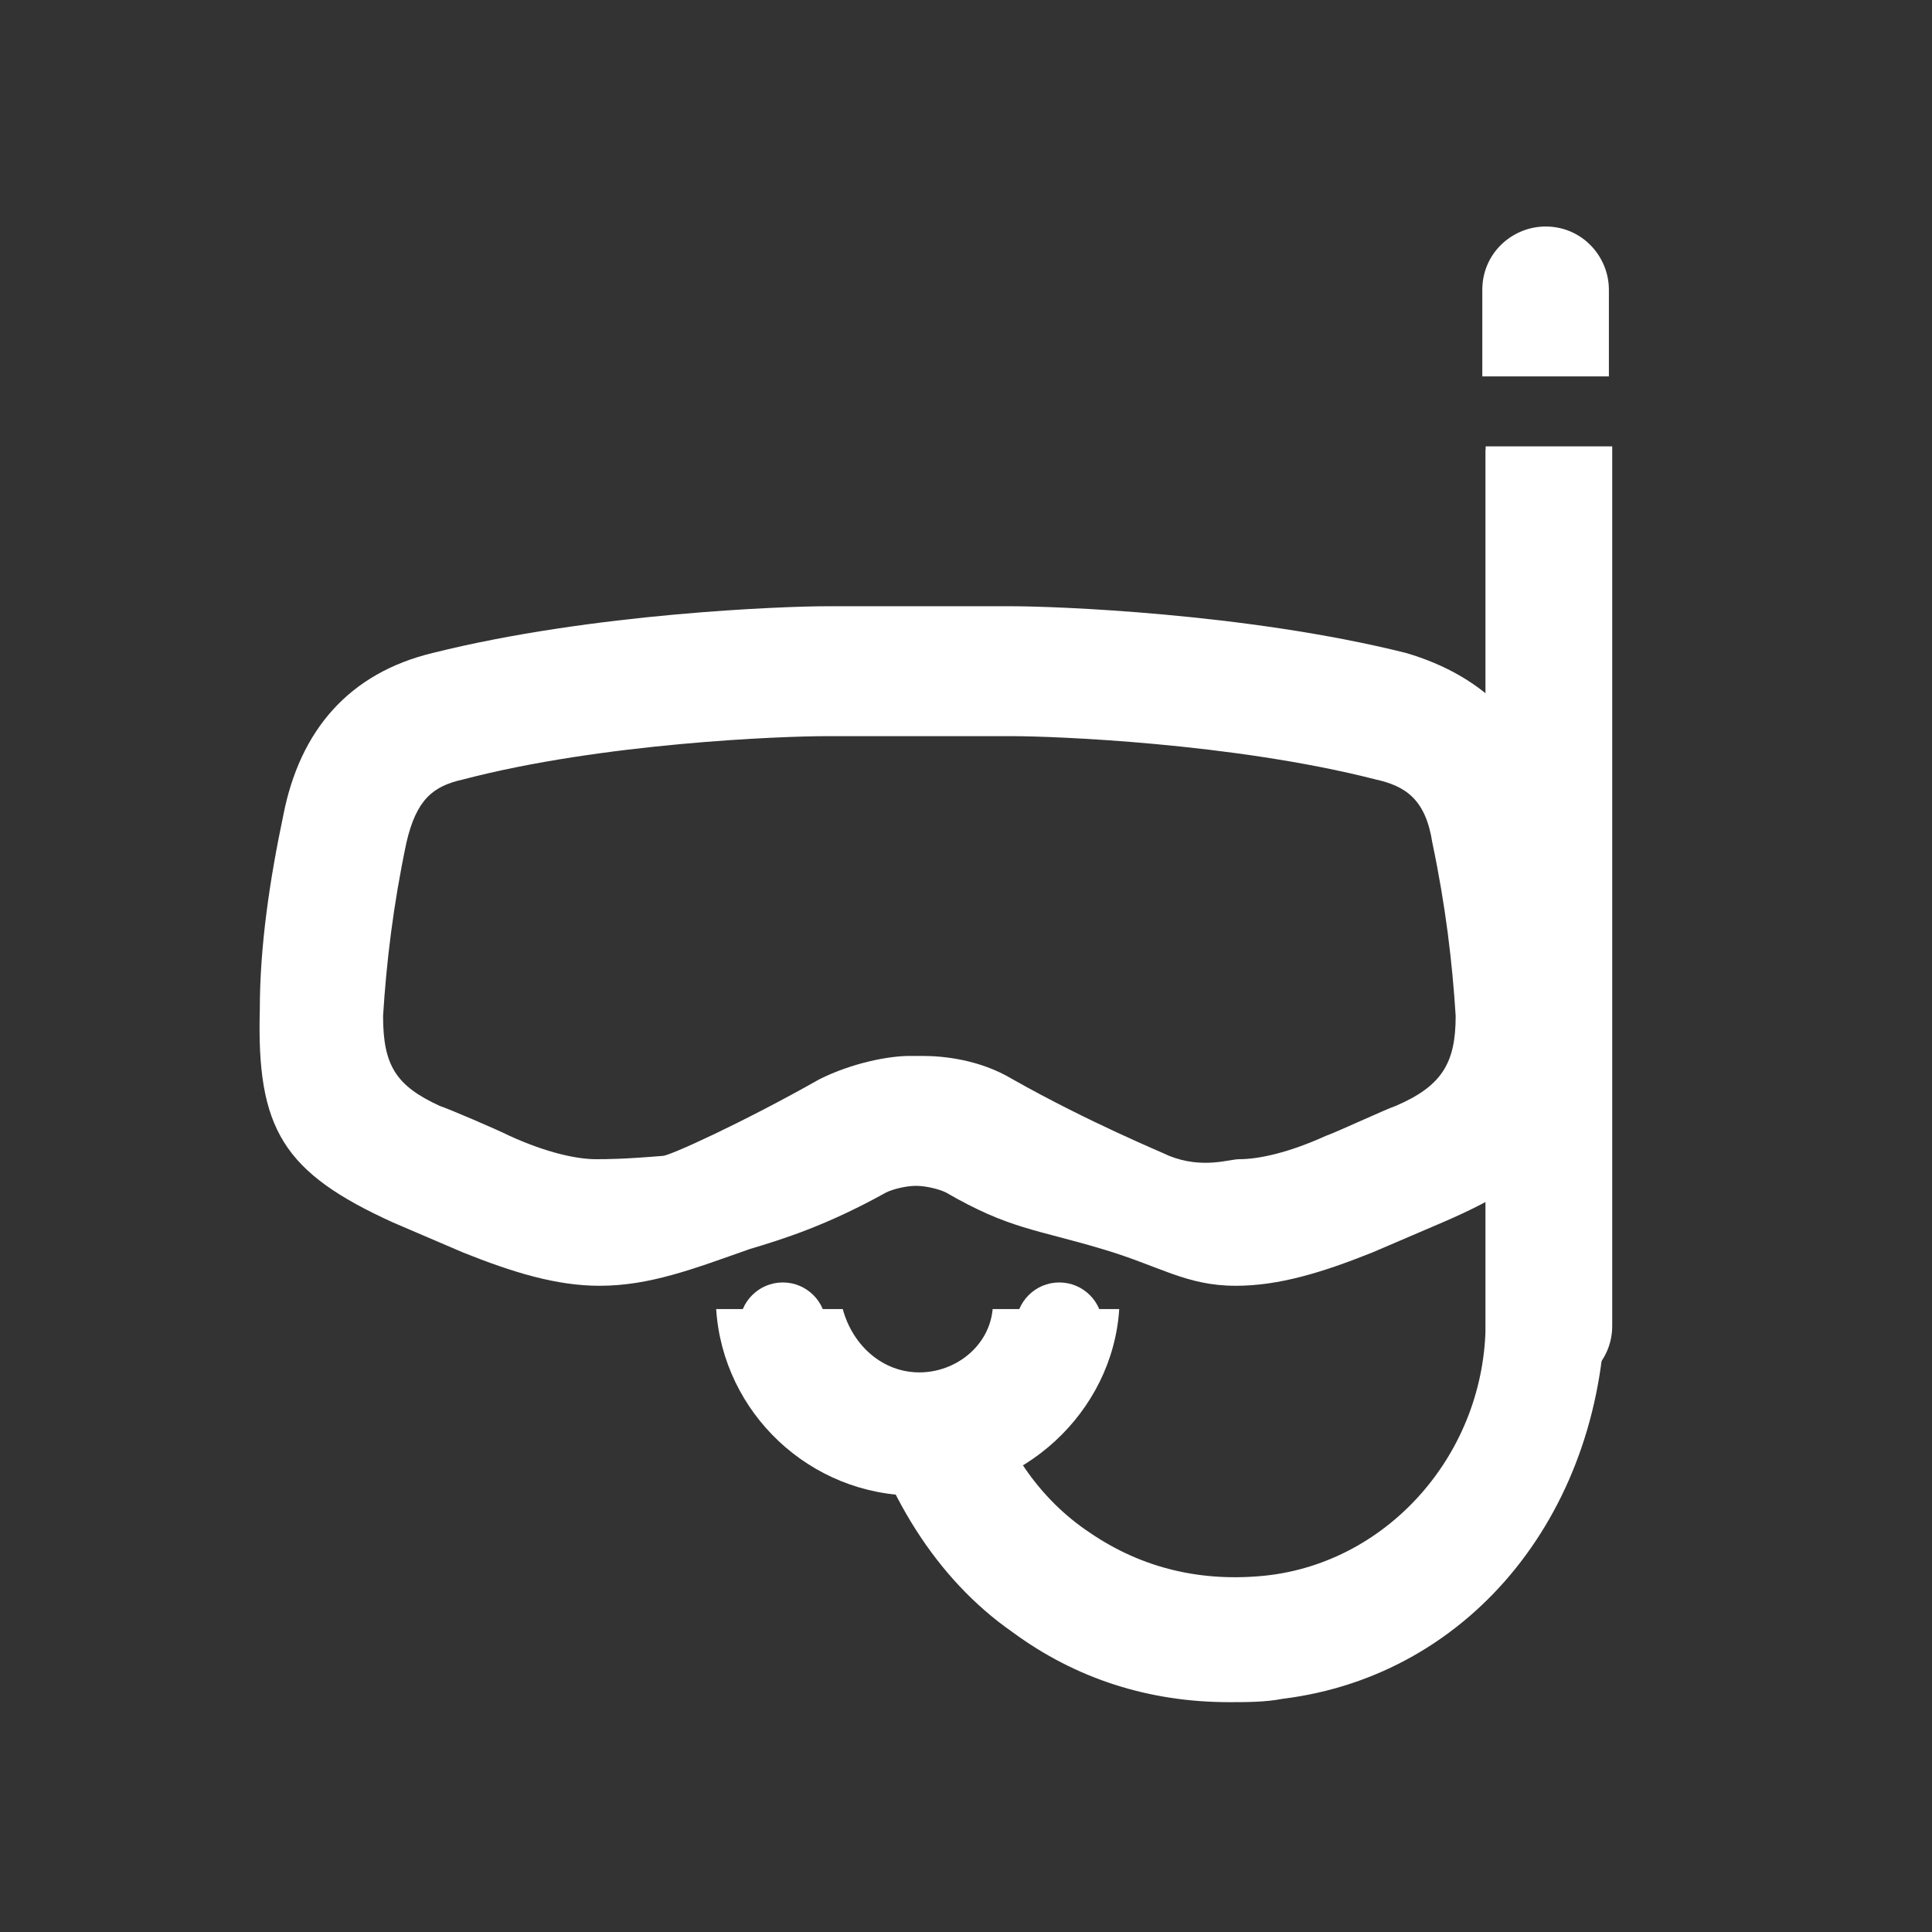 <?xml version="1.0" encoding="utf-8"?>
<!-- Generator: Adobe Illustrator 21.1.0, SVG Export Plug-In . SVG Version: 6.00 Build 0)  -->
<svg version="1.1" id="レイヤー_2" xmlns="http://www.w3.org/2000/svg" xmlns:xlink="http://www.w3.org/1999/xlink" x="0px"
	 y="0px" viewBox="0 0 58 58" style="enable-background:new 0 0 58 58;" xml:space="preserve">
<rect x="0" y="0" width="58" height="58" fill="#333333" stroke="none"/>
<style type="text/css">
	.st0{fill:#FFFFFF;}
	.st1{fill-rule:evenodd;clip-rule:evenodd;fill:#FFFFFF;}
</style>
<g>
	<g>
		<path class="st0" d="M48.3,16v-2.5l-3.7,0v0.4c0,0.5,0,0.6,0,0.6s0-2.1,0,0.4c0,8.6,0,19.2,0,24.8c0,3.9-2.9,7.2-6.6,7.6
			c-1.9,0.2-3.7-0.2-5.3-1.3c-1.5-1-2.6-2.6-3.1-4.5l-0.1-0.2l-0.1,0.6c-1.2-0.1-2.2-0.1-3.2,0l-0.6-0.6l0.1,0.4
			c0.8,3.1,2.4,5.7,4.7,7.3c1.9,1.4,4.1,2.1,6.5,2.1c0.5,0,1.1,0,1.6-0.1c5.7-0.7,9.7-5.7,9.7-12C48.3,32.1,48.3,24.1,48.3,16z"/>
		<path class="st1" d="M27.6,41.2c-1.1,0-2-0.8-2.3-1.9h-3.8c0.2,3.1,2.8,5.6,6,5.6c3.2,0,5.9-2.5,6.1-5.6h-3.8
			C29.7,40.4,28.7,41.2,27.6,41.2z"/>
		<path class="st1" d="M41.9,33.2c-0.3,0.1-1.8,0.8-2.1,0.9c-1.1,0.5-2,0.7-2.6,0.7c-0.3,0-1.1,0.3-2.1-0.1c-0.2-0.1-2.4-1-4.7-2.3
			c-1-0.6-2.1-0.7-2.7-0.7l-0.2,0h0h0l-0.2,0c-0.6,0-1.7,0.2-2.7,0.7c-2.3,1.3-4.5,2.3-4.7,2.3c-1.2,0.1-1.7,0.1-2,0.1
			c-0.6,0-1.5-0.2-2.6-0.7c-0.4-0.2-1.8-0.8-2.1-0.9c-1.3-0.6-1.7-1.2-1.7-2.7c0.1-1.6,0.3-3.3,0.7-5.2c0.3-1.3,0.8-1.7,1.7-1.9
			c4.2-1.1,9.6-1.3,10.9-1.3h2.8h2.8c1.2,0,6.6,0.2,10.9,1.3c0.9,0.2,1.5,0.6,1.7,1.9c0.4,1.9,0.6,3.6,0.7,5.2
			C43.7,31.9,43.3,32.6,41.9,33.2z M47.4,30.3c-0.1-2-0.3-3.9-0.7-5.8c-0.5-2.6-2.1-4.2-4.5-4.9c-4.8-1.2-10.6-1.4-11.8-1.4h-2.8
			h-2.8c-1.2,0-7,0.2-11.8,1.4c-2.5,0.6-4,2.3-4.5,4.9c-0.4,1.9-0.7,3.9-0.7,5.8c-0.1,3.6,0.7,4.9,4,6.4c0.7,0.3,1.4,0.6,2.1,0.9
			c1.5,0.6,2.8,1,4.1,1c1.5,0,2.8-0.5,4.5-1.1c1-0.3,2.3-0.7,4.1-1.7c0.2-0.1,0.6-0.2,0.9-0.2l0,0l0,0c0.3,0,0.7,0.1,0.9,0.2
			c1.9,1.1,2.7,1.1,4.7,1.7c1.7,0.5,2.5,1.1,4,1.1c1.3,0,2.6-0.4,4.1-1c0.7-0.3,1.4-0.6,2.1-0.9C46.8,35.2,47.6,33.9,47.4,30.3z"/>
		<circle class="st1" cx="23.5" cy="39.8" r="1.3"/>
		<circle class="st1" cx="31.8" cy="39.8" r="1.3"/>
	</g>
	<g>
		<path class="st1" d="M44.6,13.4v26.4c0,1,0.8,1.9,1.9,1.9c1,0,1.9-0.8,1.9-1.9V13.4H44.6z"/>
		<path class="st1" d="M48.3,11.3V8.7c0-1-0.8-1.9-1.9-1.9c-1,0-1.9,0.8-1.9,1.9v2.6H48.3z"/>
	</g>
</g>
</svg>
